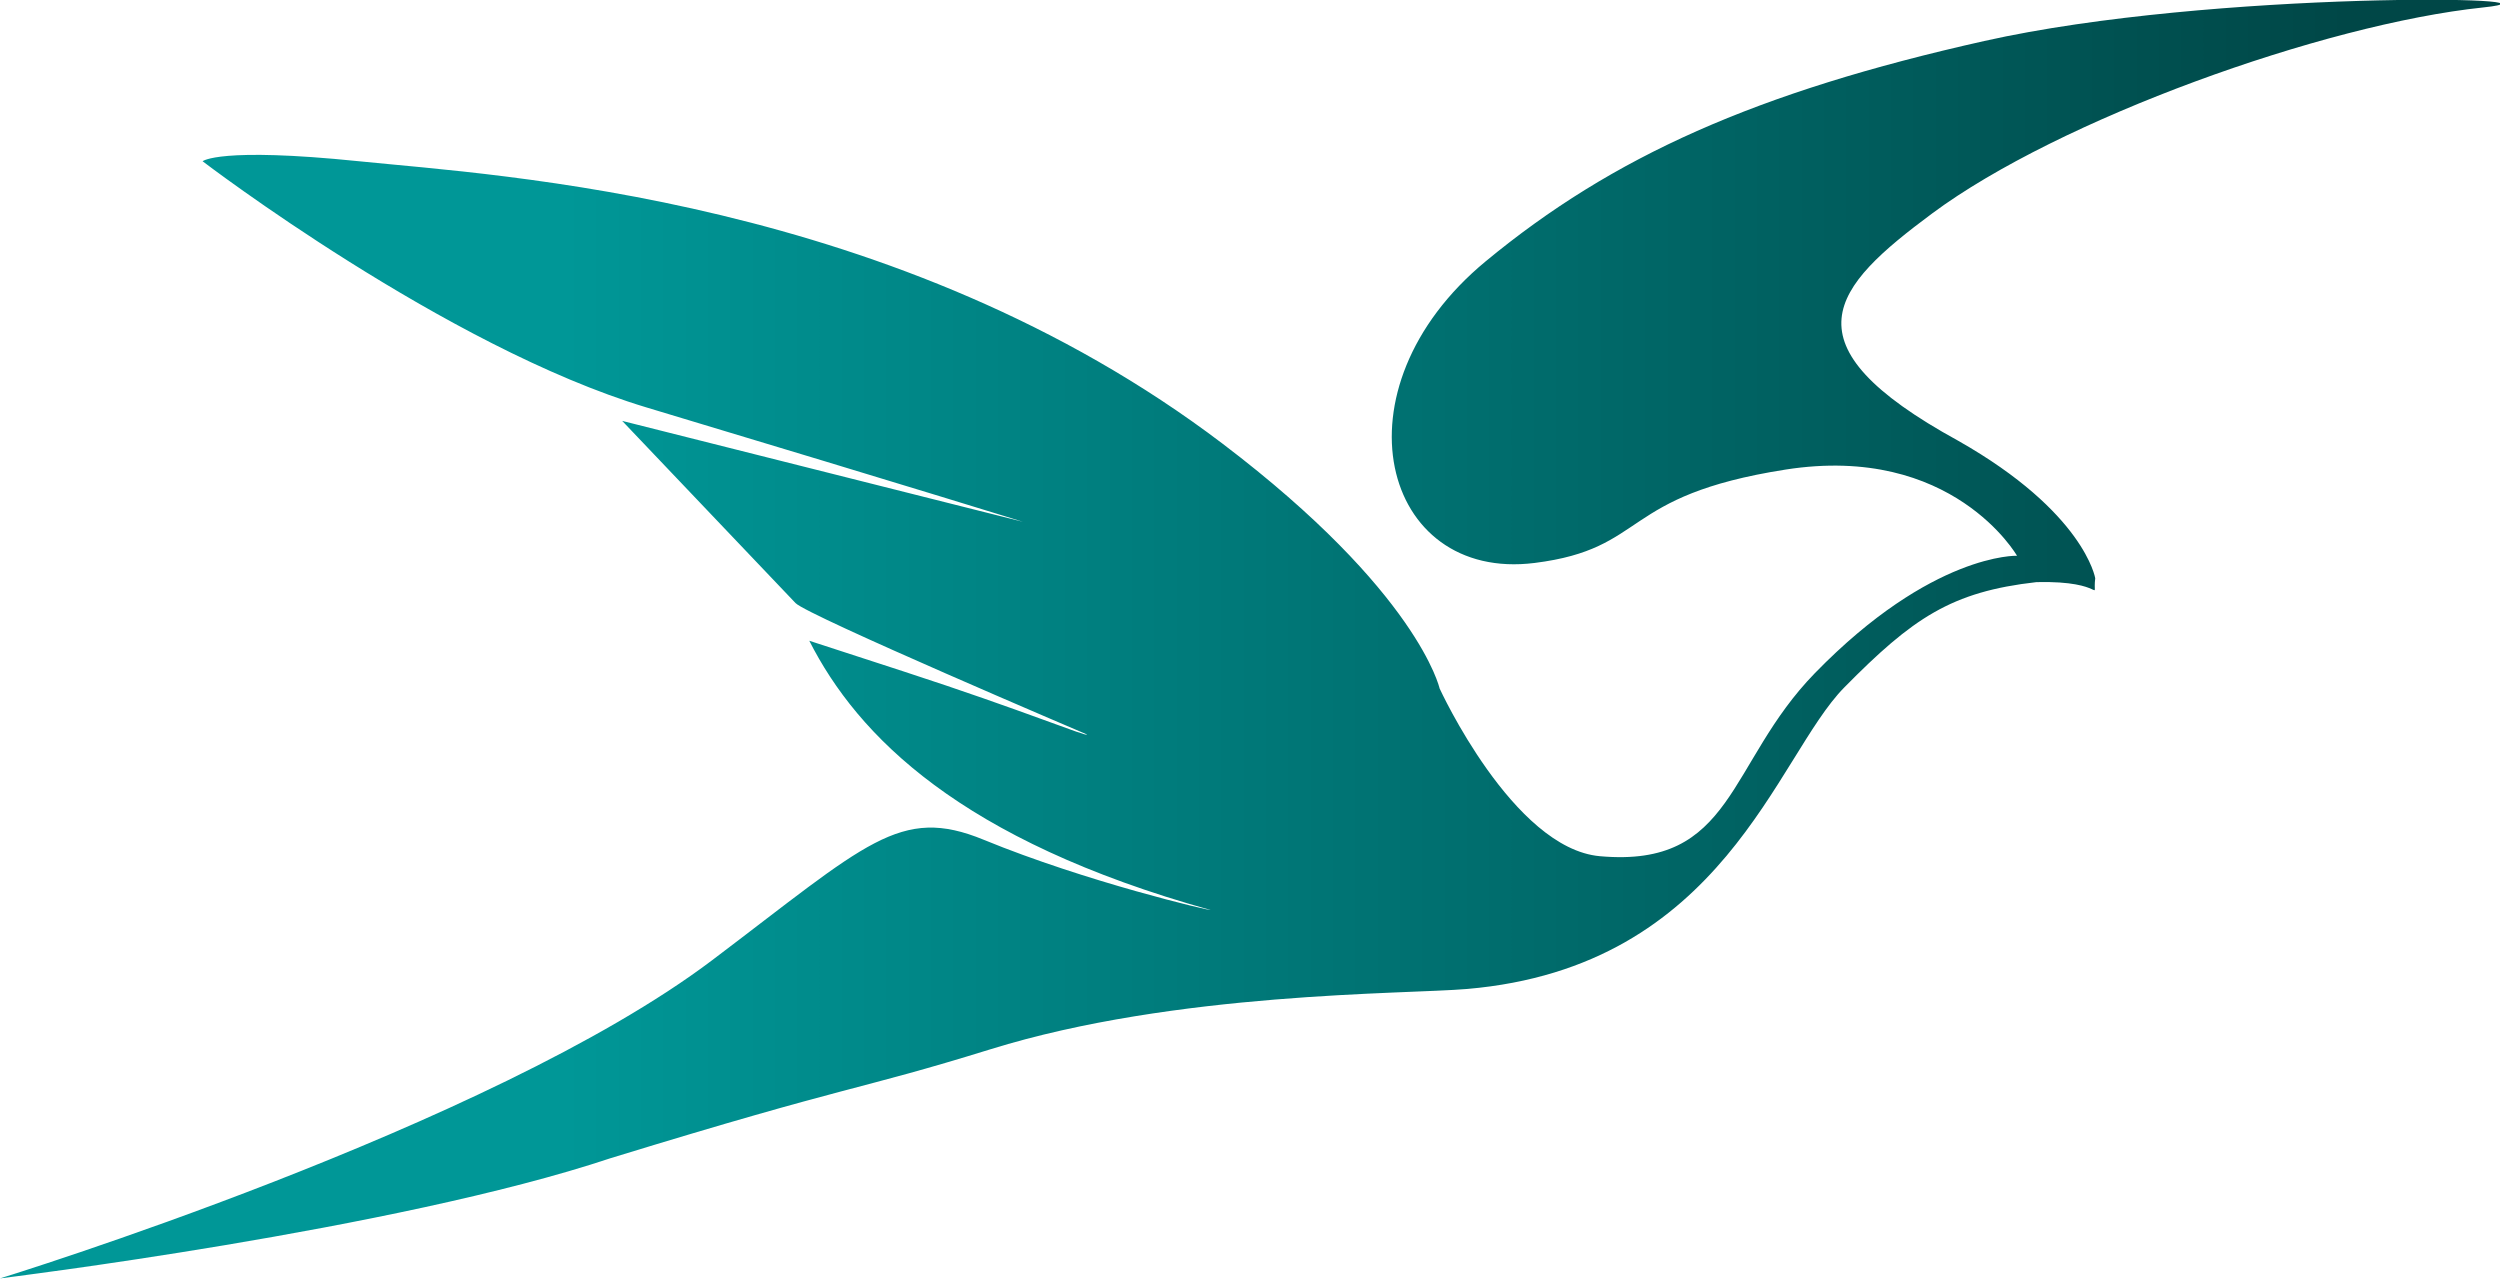 <?xml version="1.0" encoding="UTF-8" standalone="no"?>
<!-- Created with Inkscape (http://www.inkscape.org/) -->

<svg
   width="200.194mm"
   height="102.414mm"
   viewBox="0 0 200.194 102.414"
   version="1.1"
   id="svg1"
   sodipodi:docname="myababeel-color.svg"
   inkscape:version="1.3 (0e150ed6c4, 2023-07-21)"
   xmlns:inkscape="http://www.inkscape.org/namespaces/inkscape"
   xmlns:sodipodi="http://sodipodi.sourceforge.net/DTD/sodipodi-0.dtd"
   xmlns:xlink="http://www.w3.org/1999/xlink"
   xmlns="http://www.w3.org/2000/svg"
   xmlns:svg="http://www.w3.org/2000/svg">
  <sodipodi:namedview
     id="namedview1"
     pagecolor="transparent"
     bordercolor="#000000"
     borderopacity="0.25"
     inkscape:showpageshadow="2"
     inkscape:pageopacity="0.0"
     inkscape:pagecheckerboard="0"
     inkscape:deskcolor="#d1d1d1"
     inkscape:document-units="mm"
     inkscape:zoom="0.51213161"
     inkscape:cx="288.0119"
     inkscape:cy="238.22002"
     inkscape:window-width="1278"
     inkscape:window-height="1000"
     inkscape:window-x="-7"
     inkscape:window-y="0"
     inkscape:window-maximized="0"
     inkscape:current-layer="svg1" />
  <defs
     id="defs1">
    <linearGradient
       id="linearGradient10"
       inkscape:collect="always">
      <stop
         style="stop-color:#009797;stop-opacity:1;"
         offset="0.225"
         id="stop11" />
      <stop
         style="stop-color:#004747;stop-opacity:1;"
         offset="0.939"
         id="stop12" />
    </linearGradient>
    <linearGradient
       id="linearGradient1">
      <stop
         style="stop-color:#008080;stop-opacity:1;"
         offset="0.026"
         id="stop5" />
      <stop
         style="stop-color:#003737;stop-opacity:0;"
         offset="1"
         id="stop6" />
    </linearGradient>
    <linearGradient
       id="linearGradient1-1">
      <stop
         style="stop-color:#008080;stop-opacity:1;"
         offset="0.026"
         id="stop1" />
      <stop
         style="stop-color:#003737;stop-opacity:0;"
         offset="1"
         id="stop2" />
    </linearGradient>
    <linearGradient
       inkscape:collect="always"
       xlink:href="#linearGradient10"
       id="linearGradient12"
       x1="4.539"
       y1="146.452"
       x2="204.217"
       y2="146.452"
       gradientUnits="userSpaceOnUse" />
    <linearGradient
       inkscape:collect="always"
       xlink:href="#linearGradient10"
       id="linearGradient13"
       gradientUnits="userSpaceOnUse"
       x1="4.539"
       y1="146.452"
       x2="204.217"
       y2="146.452" />
  </defs>
  <g
     id="layer1"
     transform="matrix(1.003,0,0,0.904,-4.55,-81.217)"
     style="fill:url(#linearGradient12);fill-rule:nonzero;stroke-width:1.05">
    <path
       style="fill:url(#linearGradient13);fill-opacity:1;fill-rule:nonzero;stroke-width:0.278"
       d="m 53.294,192.433 c 19.67,-6.696 19.446,-5.904 30.329,-9.648 14.814,-5.097 33.045,-4.861 38.045,-5.339 20.524,-1.96 24.647,-20.557 30.111,-26.708 5.464,-6.151 8.543,-8.481 15.352,-9.332 5.714,-0.149 4.44,1.906 4.684,-0.343 0,0 -0.857,-5.834 -10.929,-12.171 -14.139,-8.592 -10.03,-13.605 -2.082,-20.149 10.103,-8.318 31.225,-16.756 43.975,-18.24 8.343,-0.971 -21.574,-1.563 -39.811,2.969 -18.237,4.532 -29.685,10.232 -39.811,19.513 -12.387,11.352 -8.284,28.427 3.903,26.724 9.107,-1.273 6.703,-5.955 20.036,-8.272 13.333,-2.317 18.475,7.635 18.475,7.635 0,0 -6.777,-0.261 -16.133,10.393 -7.01,7.983 -6.441,17.287 -17.167,16.221 -6.945,-0.69 -12.8,-14.863 -12.8,-14.863 0,0 -1.704,-8.52 -17.316,-21.67 -25.975,-21.878 -57.766,-23.755 -68.954,-25.027 -11.189,-1.273 -12.49,-2e-5 -12.49,-2e-5 0,0 19.401,16.453 35.45,21.81 22.274,7.435 30.042,10.127 30.042,10.127 l -31.992,-8.938 13.842,16.14 c 0.941,1.097 23.26,11.634 23.26,11.634 0.067,0.274 -4.966,-2.09 -14.659,-5.589 l -7.506,-2.709 c 3.865,8.441 12.065,17.675 32.042,23.852 0.019,0.092 -9.936,-2.493 -18.112,-6.222 -6.688,-3.051 -9.335,0.315 -21.682,10.666 -17.681,14.822 -56.857,28.186 -56.857,28.186 0,0 31.569,-4.287 48.755,-10.65 z"
       id="path1"
       sodipodi:nodetypes="cssscccsssssscsscsscsccscsccsscc" />
  </g>
</svg>
